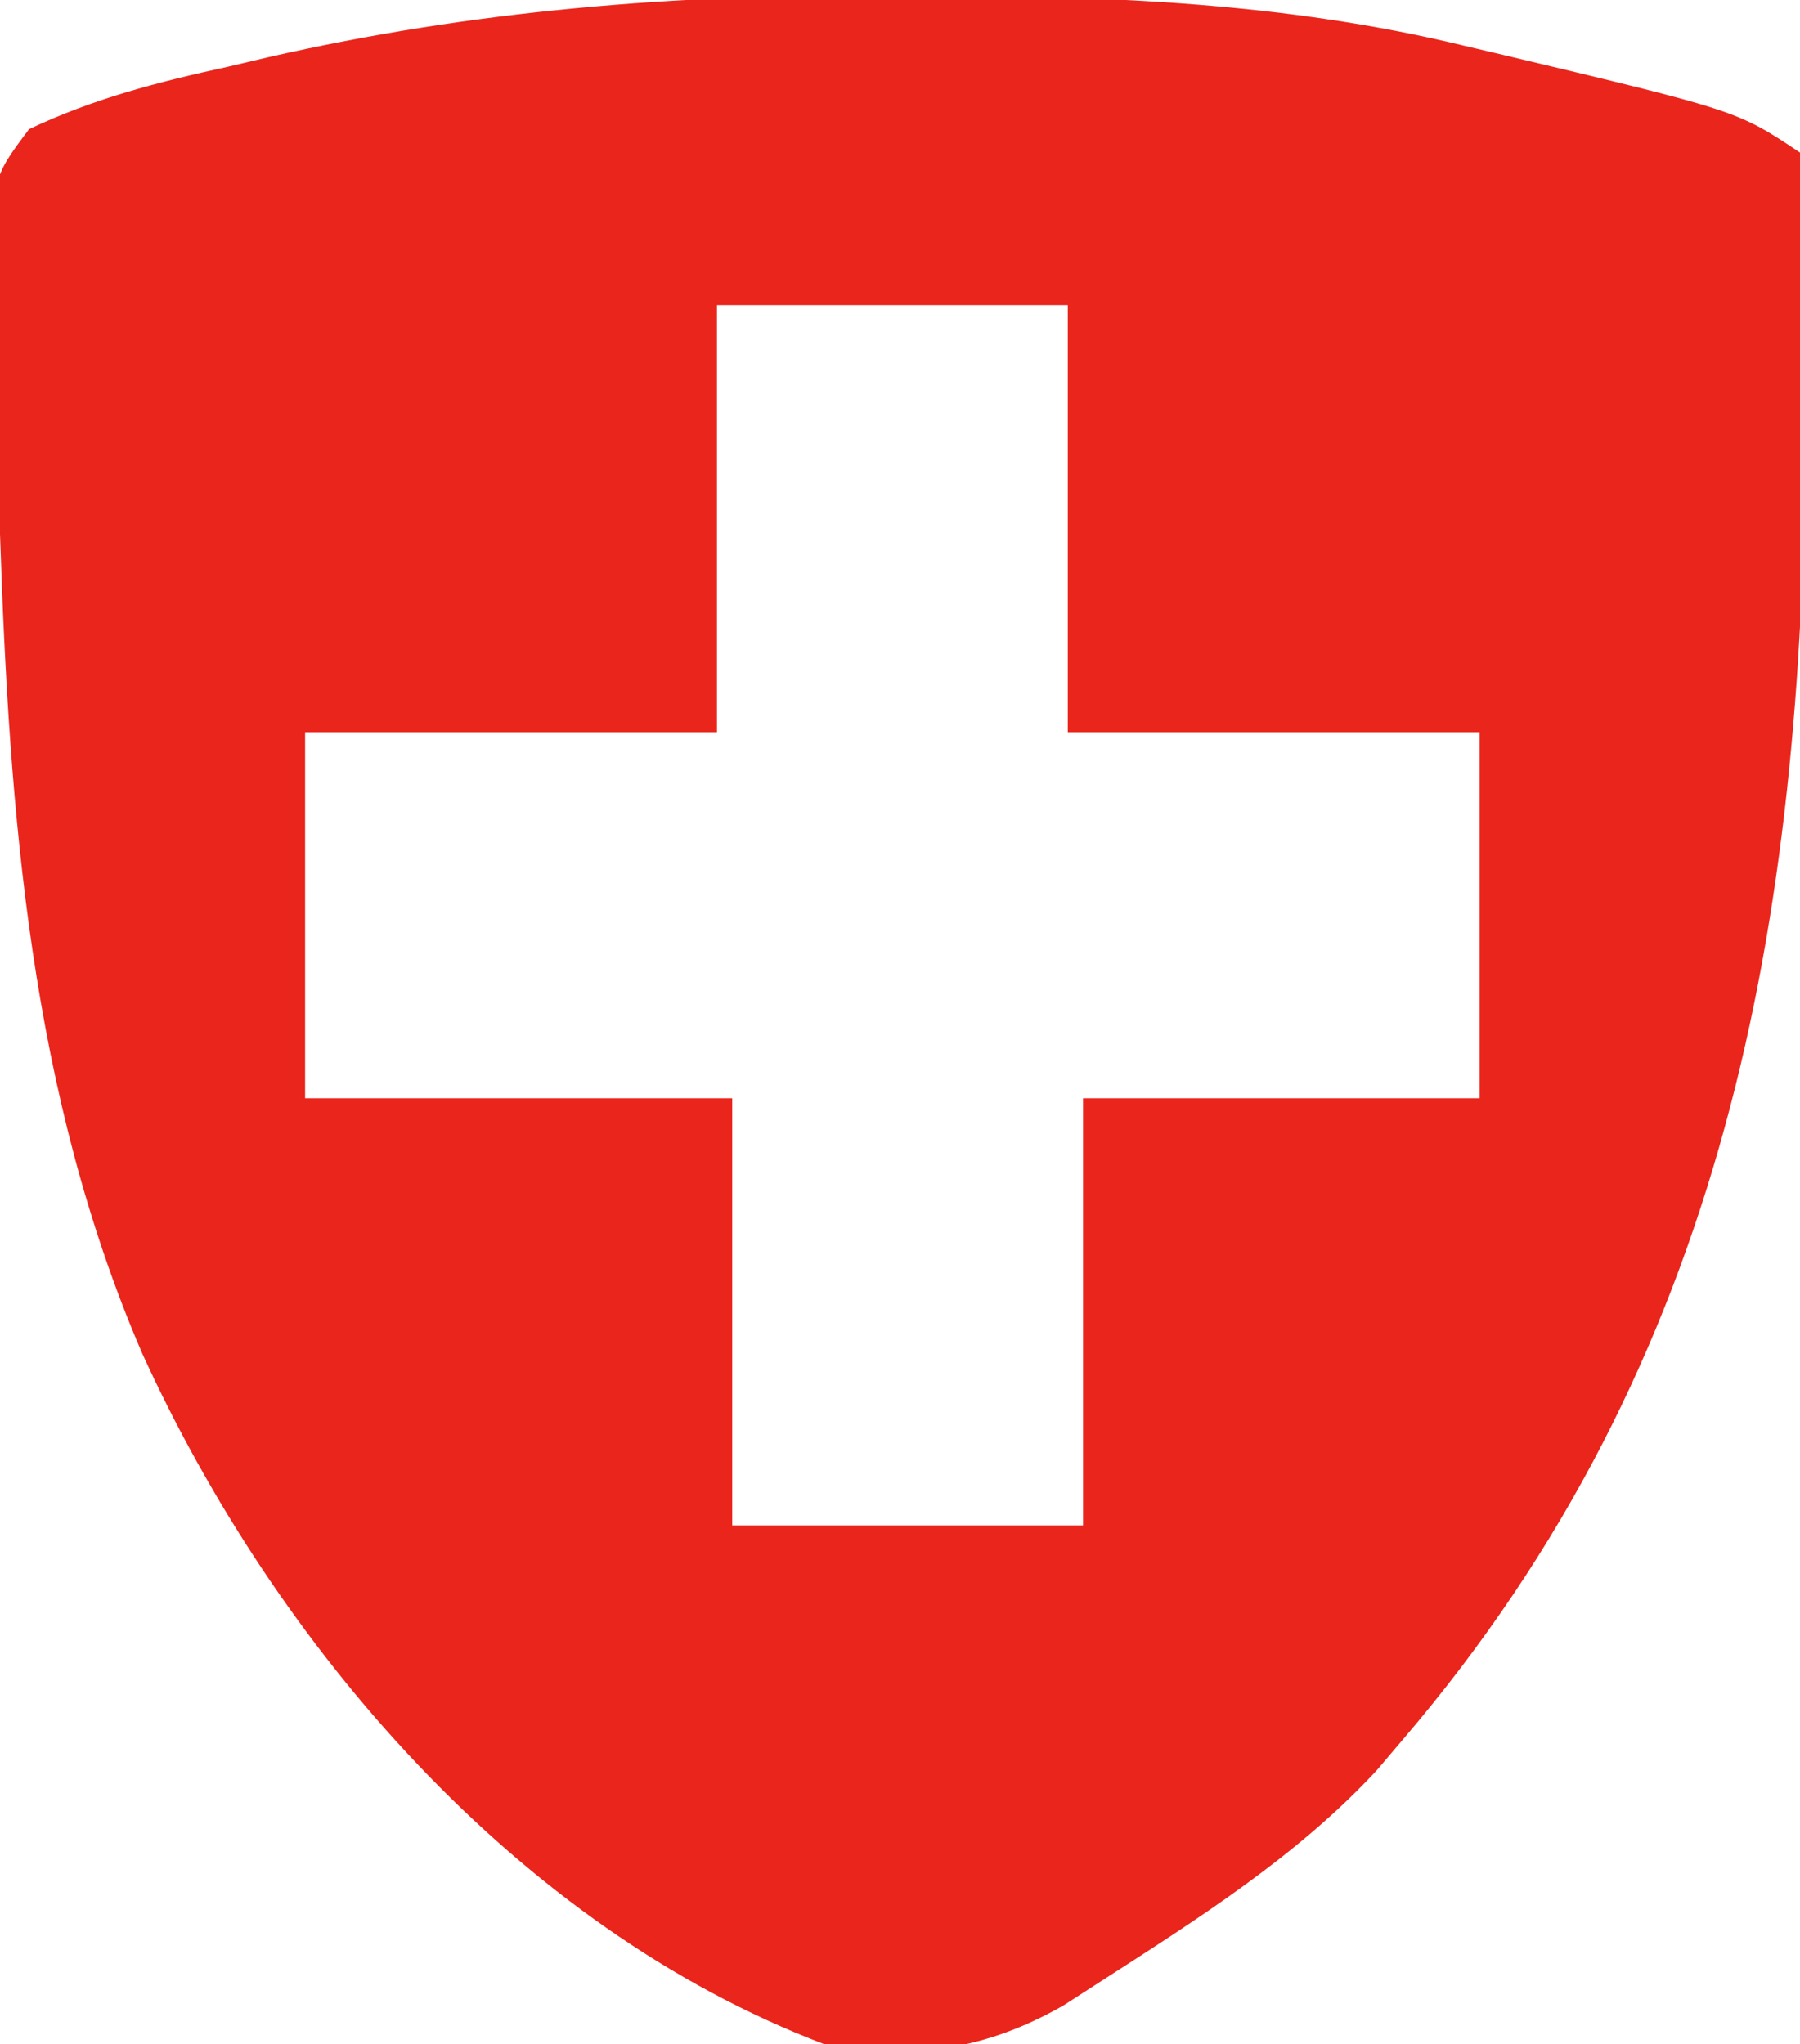 <?xml version="1.0" encoding="UTF-8"?>
<svg version="1.1" xmlns="http://www.w3.org/2000/svg" width="118" height="134">
<path d="M0 0 C0.817 0.002 1.634 0.004 2.475 0.006 C14.485 0.051 26.093 0.472 37.812 3.312 C38.655 3.511 39.498 3.709 40.366 3.913 C55.704 7.573 55.704 7.573 59.812 10.312 C60.201 13.372 60.201 13.372 60.211 17.32 C60.215 18.03 60.219 18.739 60.224 19.47 C60.23 21.793 60.211 24.115 60.188 26.438 C60.183 27.228 60.179 28.018 60.174 28.832 C59.969 60.751 55.029 89.478 33.812 114.312 C32.954 115.324 32.954 115.324 32.078 116.355 C26.845 122.016 20.254 126.162 13.812 130.312 C13.065 130.795 12.317 131.277 11.547 131.773 C6.459 134.69 1.586 135.412 -4.188 134.312 C-24.344 126.634 -40.139 108.193 -48.864 89.041 C-56.206 72.027 -57.579 53.613 -58.188 35.312 C-58.246 33.789 -58.246 33.789 -58.307 32.235 C-58.422 28.969 -58.497 25.705 -58.562 22.438 C-58.601 21.397 -58.639 20.356 -58.678 19.283 C-58.758 12.071 -58.758 12.071 -56.285 8.781 C-52.041 6.769 -47.827 5.688 -43.25 4.688 C-42.388 4.484 -41.527 4.28 -40.639 4.07 C-27.074 0.97 -13.859 -0.064 0 0 Z M-11.188 20.312 C-11.188 29.552 -11.188 38.792 -11.188 48.312 C-20.098 48.312 -29.008 48.312 -38.188 48.312 C-38.188 56.233 -38.188 64.153 -38.188 72.312 C-28.948 72.312 -19.707 72.312 -10.188 72.312 C-10.188 81.552 -10.188 90.793 -10.188 100.312 C-2.598 100.312 4.992 100.312 12.812 100.312 C12.812 91.073 12.812 81.832 12.812 72.312 C21.392 72.312 29.973 72.312 38.812 72.312 C38.812 64.392 38.812 56.472 38.812 48.312 C29.902 48.312 20.992 48.312 11.812 48.312 C11.812 39.072 11.812 29.832 11.812 20.312 C4.223 20.312 -3.368 20.312 -11.188 20.312 Z " fill="#EA251C" transform="translate(58.188,-0.312)"/>
</svg>
